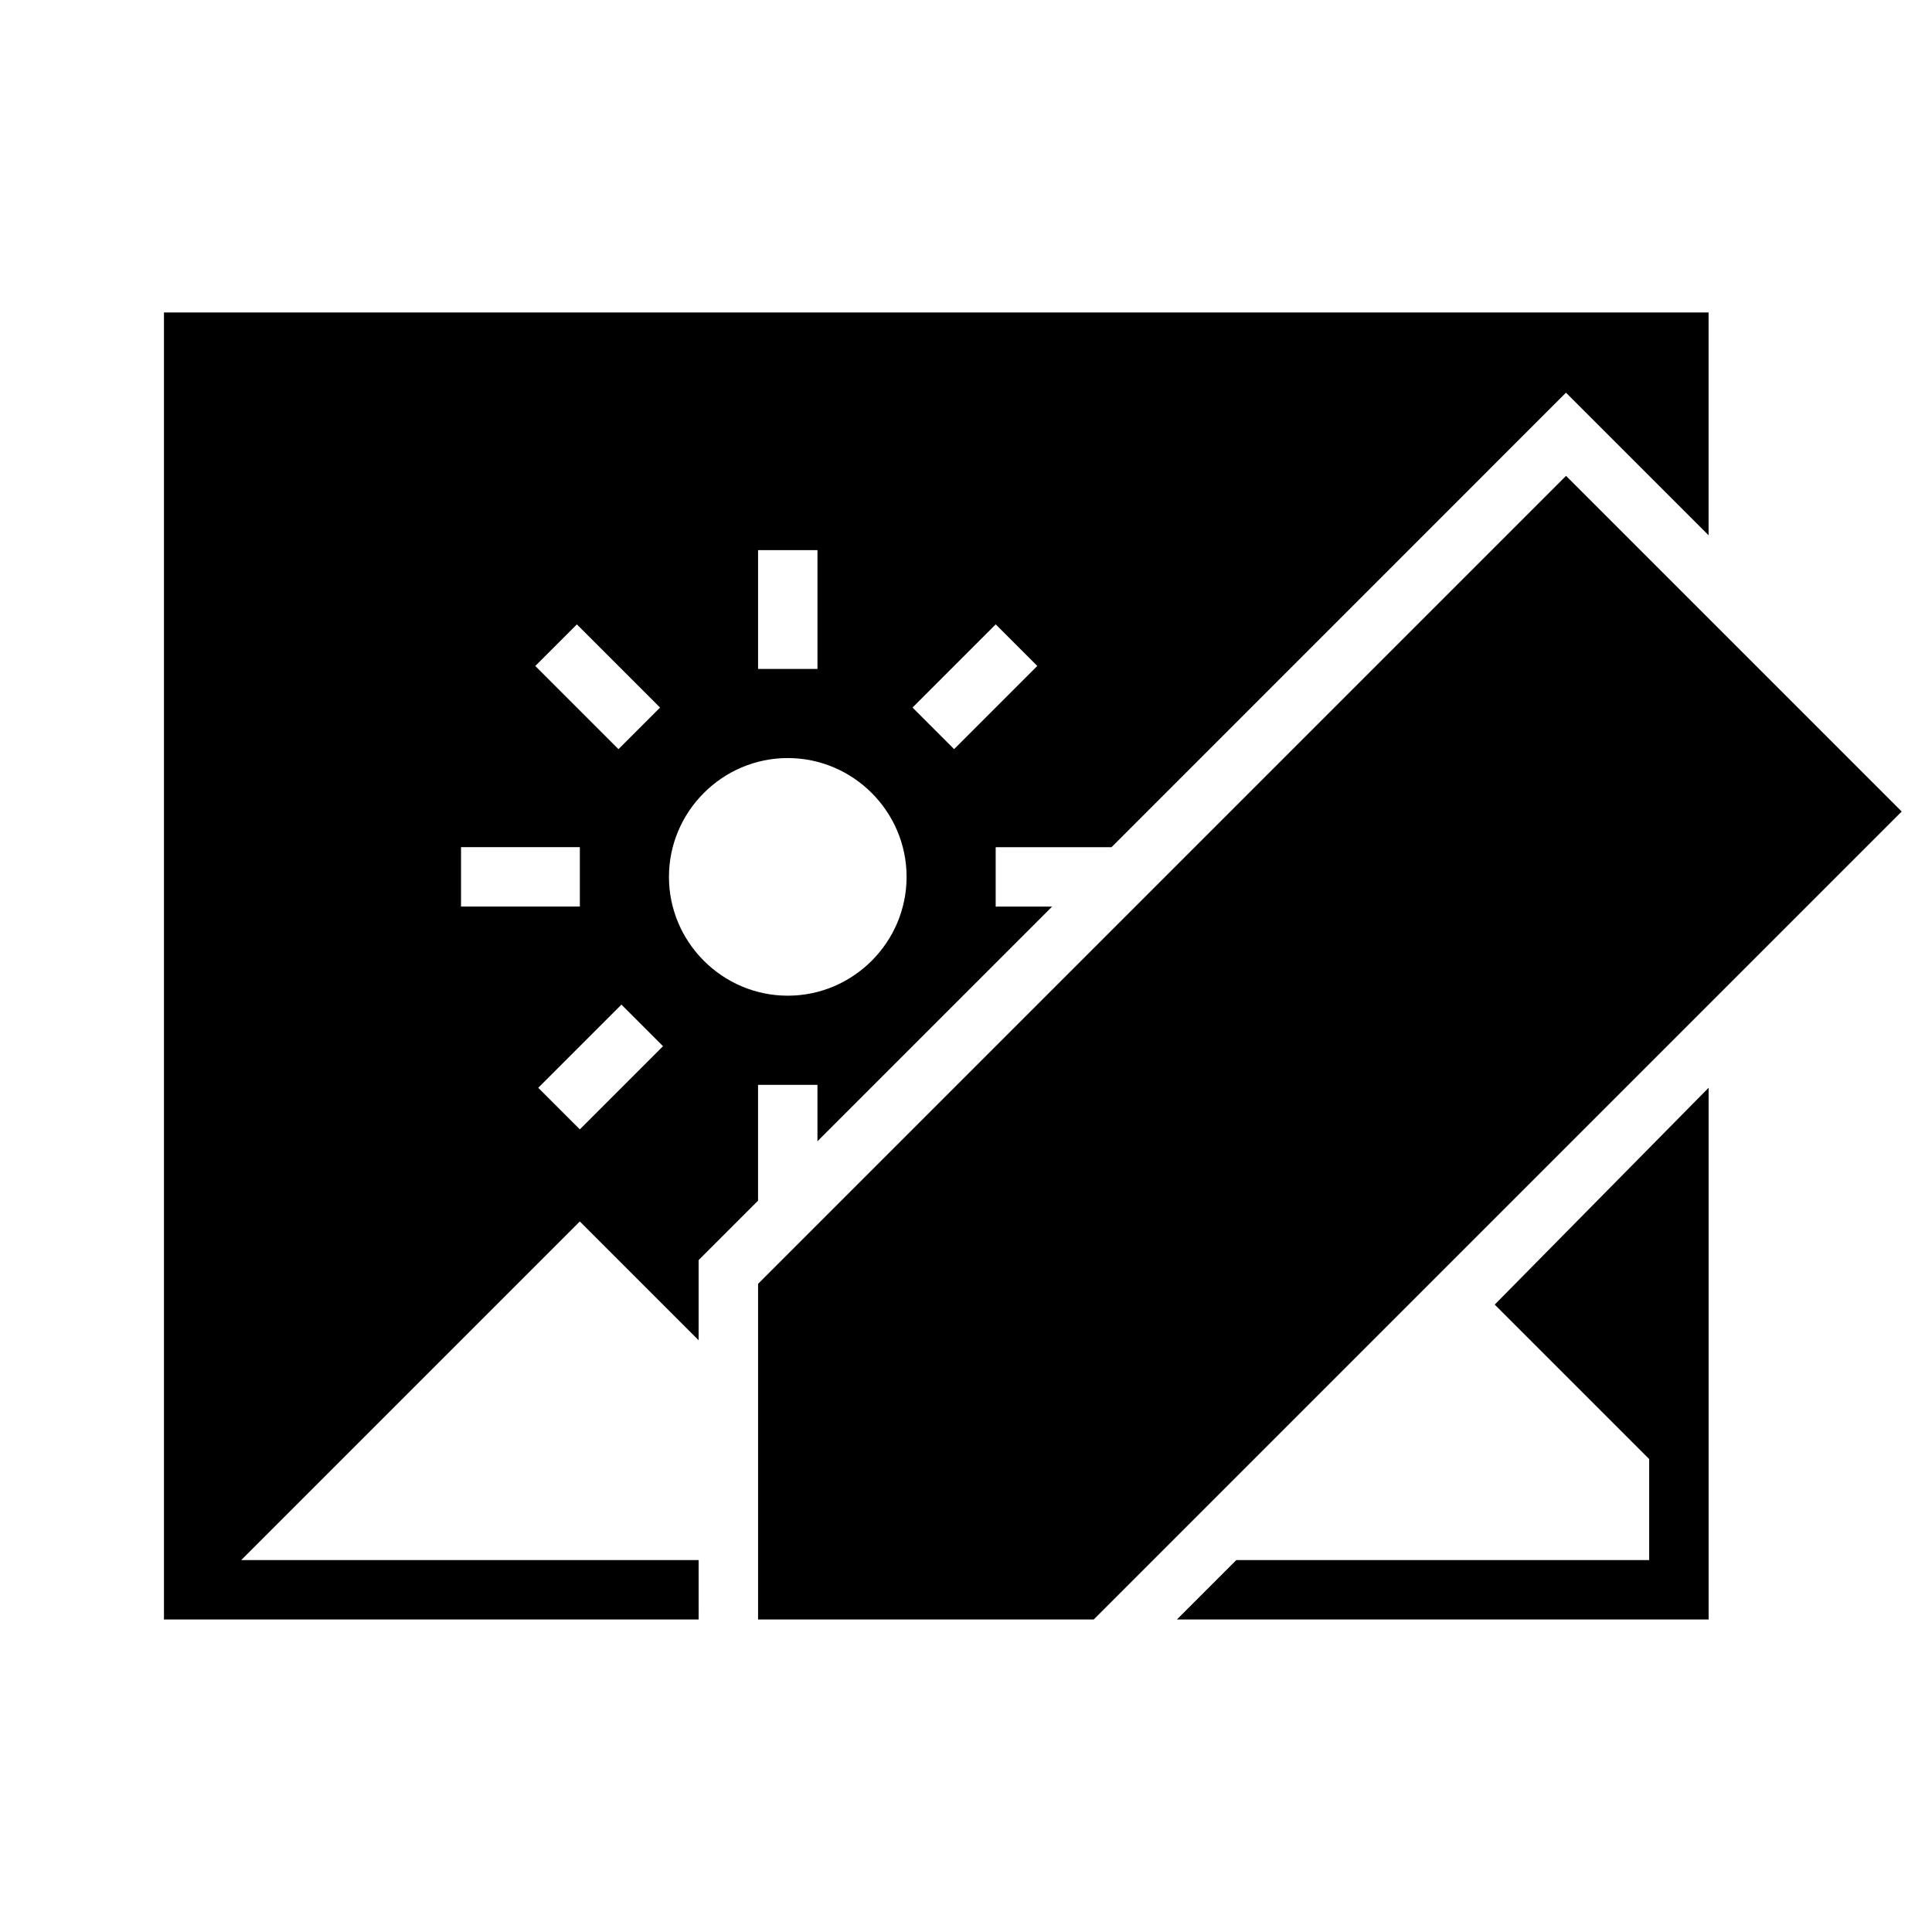 <?xml version="1.0" encoding="UTF-8"?>
<!-- Uploaded to: SVG Repo, www.svgrepo.com, Generator: SVG Repo Mixer Tools -->
<svg fill="#000000" width="800px" height="800px" version="1.1" viewBox="144 144 512 512" xmlns="http://www.w3.org/2000/svg">
 <path d="m596.8 432.27v140.91h-140.91l15.742-15.742 109.42-0.004v-26.766l-40.934-40.934zm-267.65 140.91h-141.7v-346.37h409.34v59.039l-37.785-37.785-120.44 120.45h-30.699v15.742h14.957l-62.191 62.191v-14.957h-15.742v30.699l-15.742 15.742v21.254l-31.488-31.488-89.742 89.742h121.23zm-9.445-151.93-11.02-11.02-22.043 22.043 11.02 11.02zm66.125-89.742 11.02 11.02 22.043-22.043-11.02-11.02zm-40.934-10.234h15.742v-31.488h-15.742zm-23.617 55.105c0 17.32 14.168 31.488 31.488 31.488s31.488-14.168 31.488-31.488c0-17.32-14.168-31.488-31.488-31.488-17.316 0-31.488 14.168-31.488 31.488zm-35.422-55.891 22.043 22.043 11.02-11.02-22.043-22.043zm-19.68 63.762h31.488v-15.742h-31.488zm292.84-114.14-214.12 214.12v88.953h88.953l214.12-214.12z"/>
</svg>